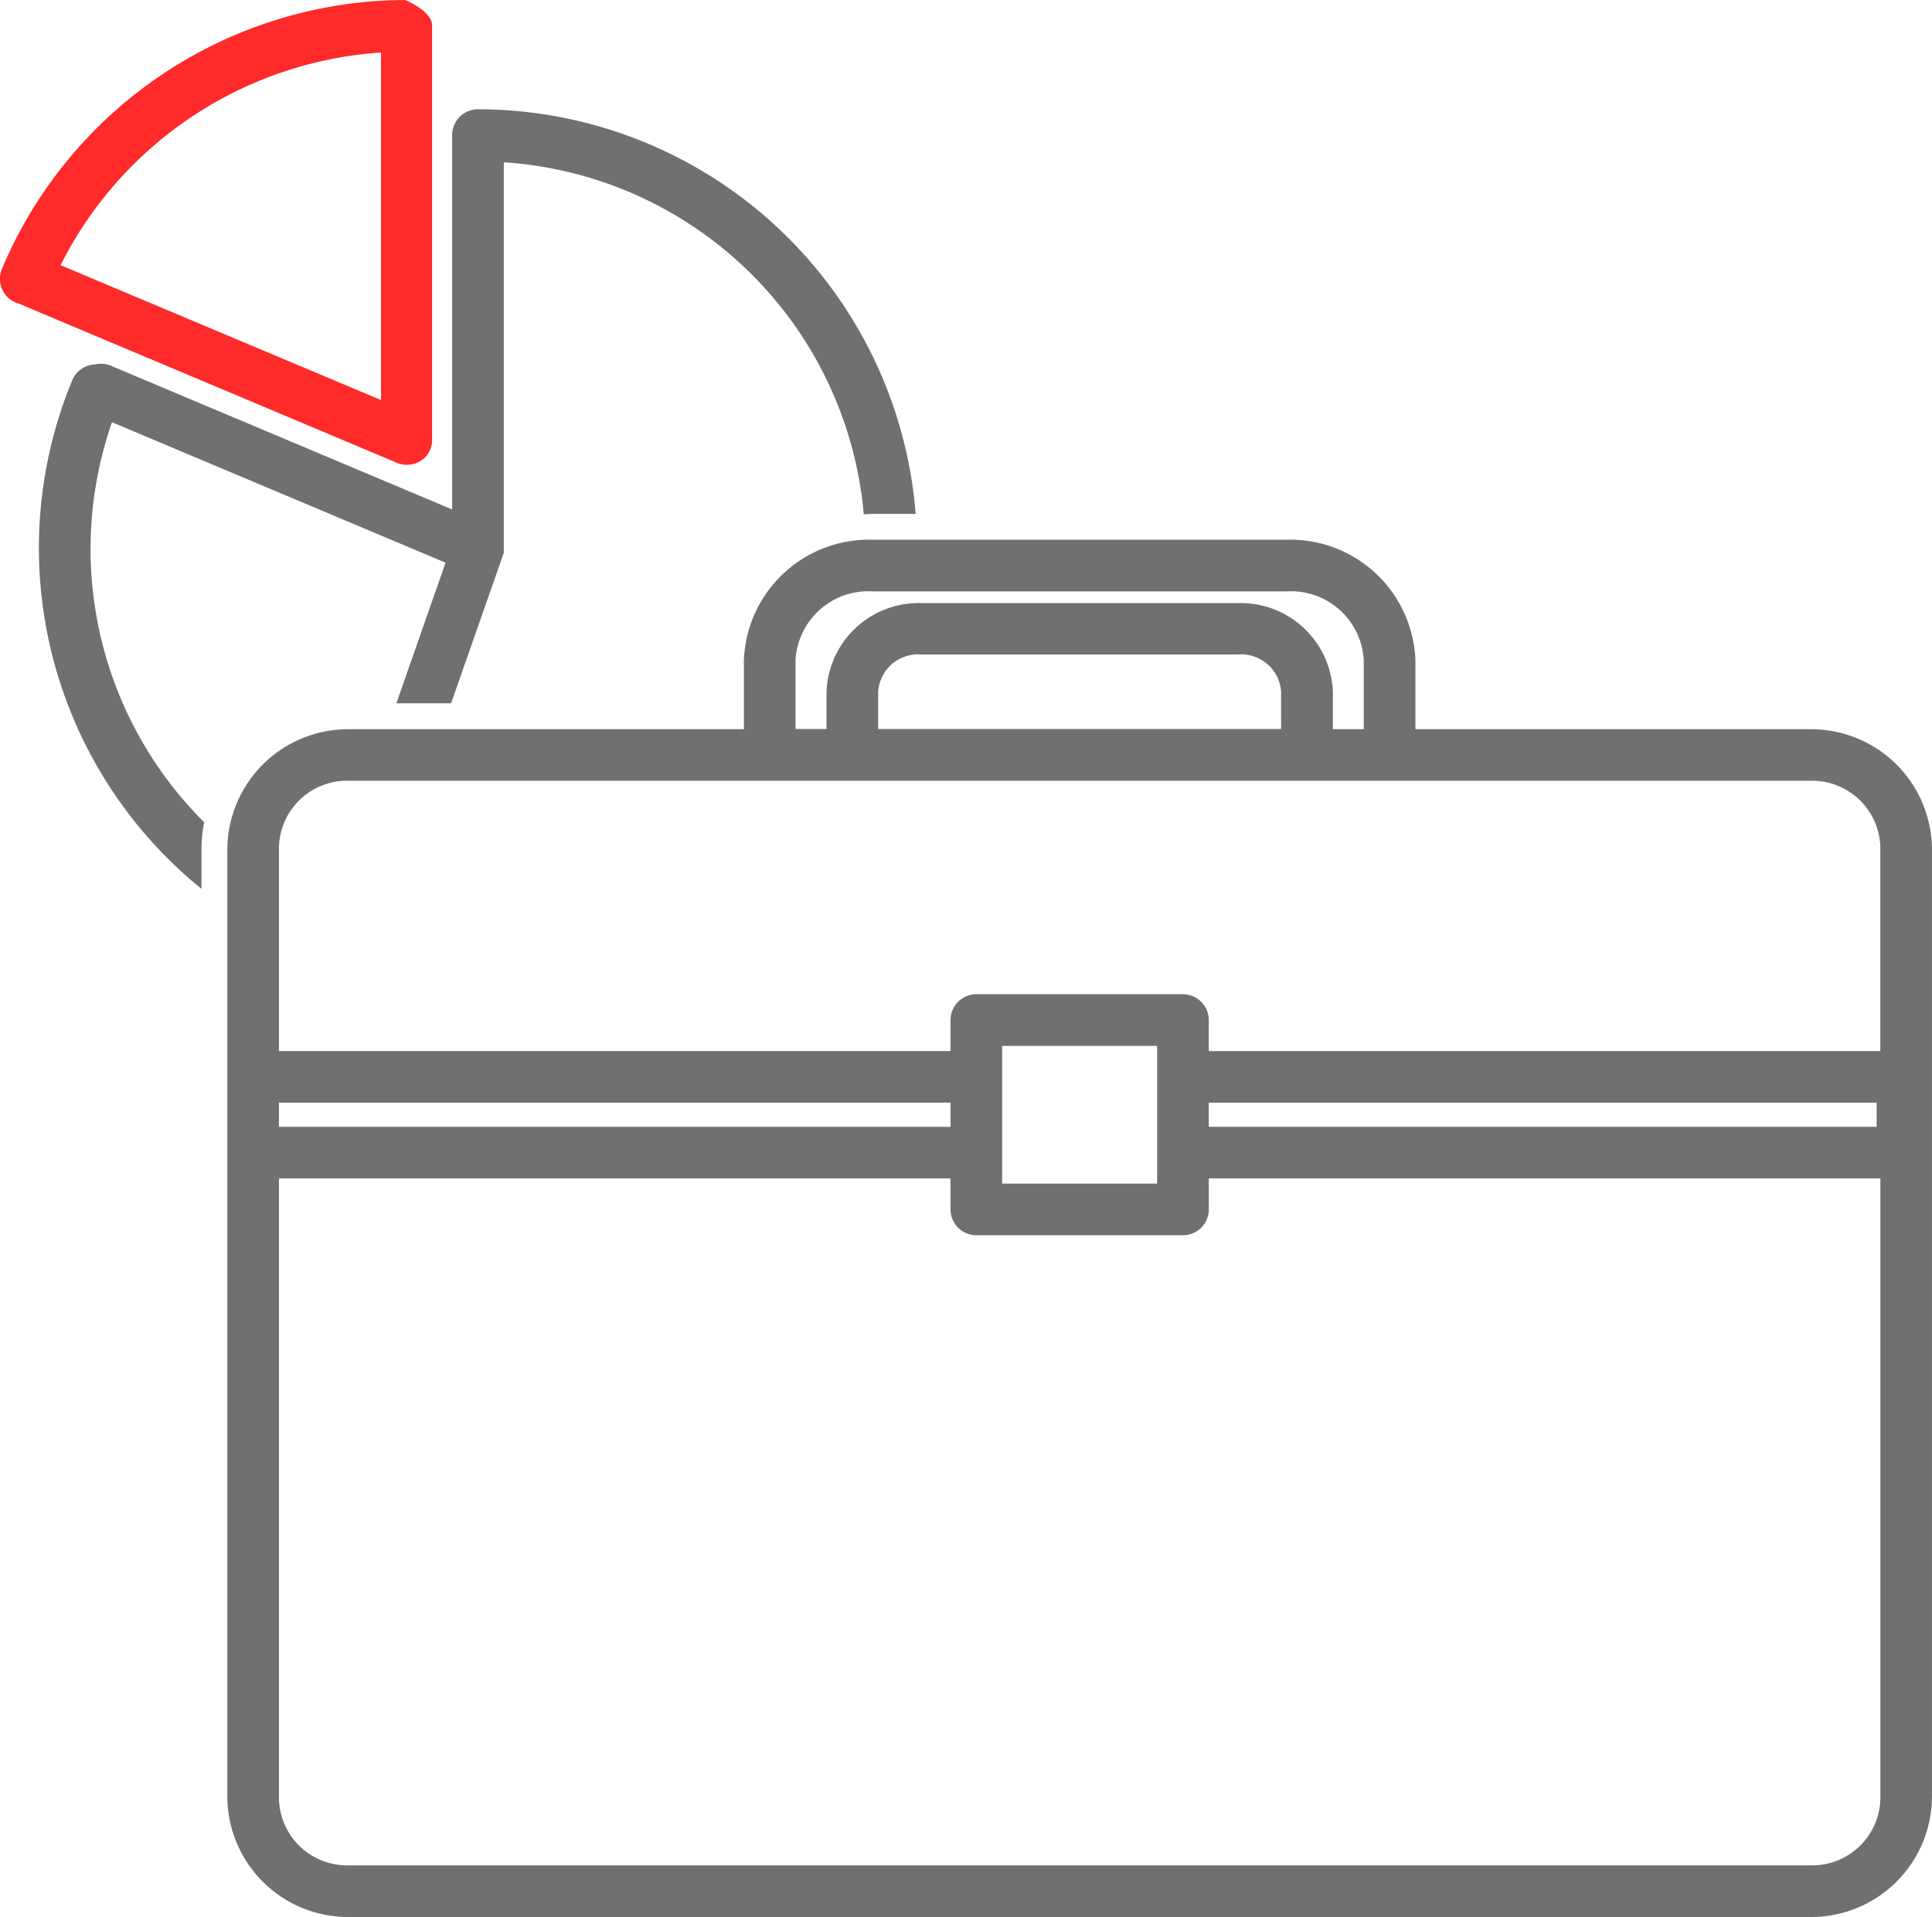 <svg xmlns="http://www.w3.org/2000/svg" width="83.139" height="82.508" viewBox="0 0 83.139 82.508">
  <g id="Group_17" data-name="Group 17" transform="translate(-167 -4395.003)">
    <path id="Path_49" data-name="Path 49" d="M21.174,3.458A18.906,18.906,0,0,0,3.837,15.022a1.107,1.107,0,0,0,.707,1.5l.007,0,16.231,6.834.045.019q.039.016.078.03t.08.024q.04.01.082.017a1.148,1.148,0,0,0,.491-.024l.005,0,.024-.007.056-.019.023-.009.054-.024q.037-.017.073-.036h0l.023-.012.05-.031,0,0q.034-.022.066-.047t.061-.05l0,0,.017-.016.043-.042.016-.017.04-.045.014-.017.036-.049,0,0q.023-.033.043-.068t.036-.066l0-.007.01-.021.005-.014.016-.031.009-.024,0-.007q.009-.023.017-.047l.01-.033,0-.009q.011-.035.019-.071t.014-.069l0-.014c0-.016,0-.032.005-.049s0-.046,0-.069l0-.014c0-.008,0-.016,0-.024V4.566C22.369,3.952,21.2,3.456,21.174,3.458ZM20.146,5.719V20.677L6.357,14.871A16.662,16.662,0,0,1,20.146,5.719Z" transform="translate(163.25 4391.545)" fill="#ff2a2a"/>
    <path id="Path_50" data-name="Path 50" d="M23.912,7.018A1.111,1.111,0,0,0,22.8,8.129V24.241L8.119,18.058A1.1,1.1,0,0,0,7.428,18a1.111,1.111,0,0,0-.978.684,18.884,18.884,0,0,0,5.563,21.887V38.883a6.193,6.193,0,0,1,.116-1.179A16.592,16.592,0,0,1,8.162,20.488l14.355,6.045L20.4,32.584h2.355l2.268-6.48V9.3A16.638,16.638,0,0,1,40.513,24.452c.132-.008.264-.019.4-.019h1.834A18.912,18.912,0,0,0,23.912,7.018Zm17,18.527a5.39,5.39,0,0,0-5.557,5.186V33.7H18.312a5.2,5.2,0,0,0-5.187,5.187V79.636a5.2,5.2,0,0,0,5.187,5.187H81.294a5.2,5.2,0,0,0,5.187-5.187V38.883A5.2,5.2,0,0,0,81.294,33.7H64.252V30.731a5.39,5.39,0,0,0-5.557-5.186H40.911Zm0,2.223H58.695a3.137,3.137,0,0,1,3.334,2.963V33.7H60.7v-1.6a3.971,3.971,0,0,0-4.076-3.829H42.986A3.971,3.971,0,0,0,38.91,32.09v1.6H37.577V30.731a3.137,3.137,0,0,1,3.334-2.963Zm2.075,2.716H56.619a1.72,1.72,0,0,1,1.853,1.606v1.6H41.133v-1.6a1.72,1.72,0,0,1,1.853-1.606ZM18.312,35.918H81.294a2.934,2.934,0,0,1,2.965,2.965v8.67H55.36V46.218a1.112,1.112,0,0,0-1.111-1.111H45.357a1.112,1.112,0,0,0-1.111,1.111v1.334h-28.9v-8.67a2.934,2.934,0,0,1,2.965-2.965ZM46.468,47.33h6.669v5.927H46.468ZM15.347,49.775h28.9v1.037h-28.9Zm40.013,0H84.1v1.037H55.36Zm-40.013,3.26h28.9v1.334a1.112,1.112,0,0,0,1.111,1.111h8.892a1.112,1.112,0,0,0,1.111-1.111V53.035h28.9v26.6A2.934,2.934,0,0,1,81.294,82.6H18.312a2.934,2.934,0,0,1-2.965-2.965v-26.6Z" transform="translate(163.657 4392.688)" fill="#707070"/>
  </g>
</svg>
